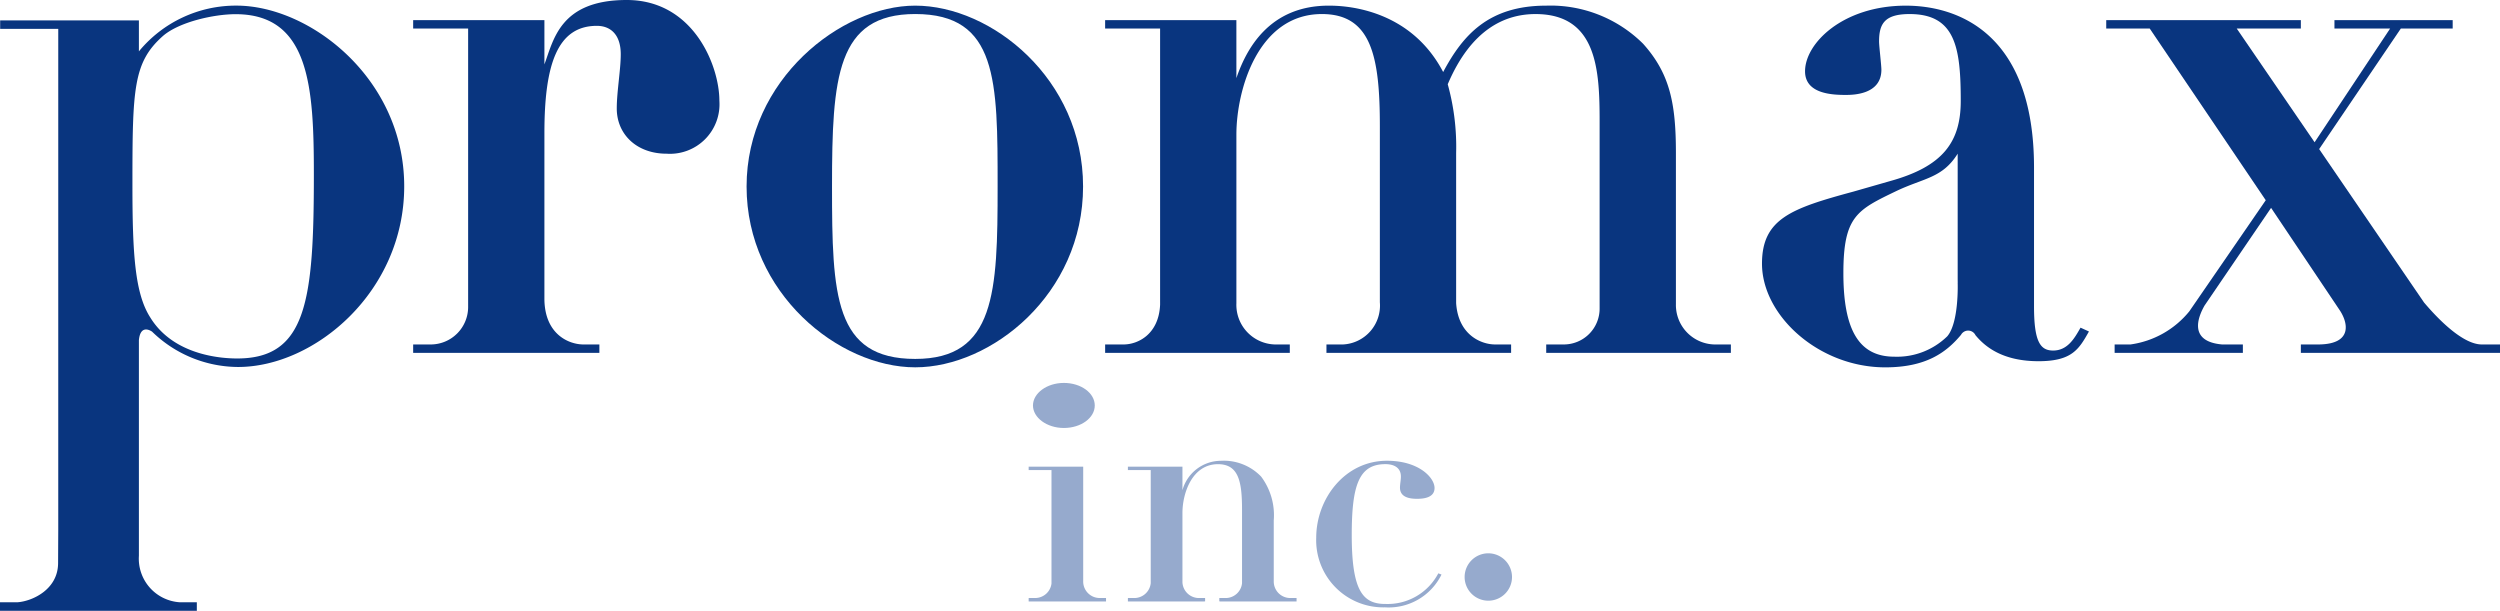 <svg xmlns="http://www.w3.org/2000/svg" viewBox="0 0 250 61.081"><defs><style>.a{fill:#09357f;}.b{fill:#96aacd;}</style></defs><path class="a" d="M91.52.564c-7.403,0-16.862,7.403-16.862,18.084s9.233,18.084,16.862,18.084,16.787-7.322,16.787-18.084C108.307,7.891,99.149.564,91.52.564m0,35.328c-8.086,0-8.318-6.331-8.318-17.244S83.66,1.403,91.52,1.403c8.242,0,8.242,6.638,8.242,17.244S99.531,35.892,91.52,35.892"/><path class="a" d="M62.673,0c-6.67,0-7.316,3.995-8.232,6.439V2.014H41.316v.84h5.497v27.77a3.748,3.748,0,0,1-3.812,3.822H41.316v.84H59.938v-.84h-1.642c-1.394-.021-3.79-.98-3.855-4.474V13.309c0-6.794,1.26-10.725,5.244-10.725,1.394,0,2.39.904,2.39,2.837,0,1.55-.398,3.747-.398,5.427,0,2.584,1.992,4.522,4.98,4.522a4.956,4.956,0,0,0,5.281-5.298C71.939,6.584,69.349,0,62.673,0"/><path class="a" d="M167.591,30.424V15.29c0-4.958-.608-7.936-3.279-10.913A13.137,13.137,0,0,0,154.622.565c-5.723,0-8.318,2.897-10.305,6.638C140.882.641,134.094.565,132.871.565c-5.949,0-8.243,4.345-9.233,7.247V2.014H110.513v.84h5.497V30.467c-.124,2.94-2.191,3.973-3.639,3.979h-1.857v.84h18.466v-.84h-1.497a3.963,3.963,0,0,1-3.844-4.119V13.459c0-4.425,2.137-12.054,8.549-12.054,4.958,0,5.798,4.269,5.798,11.214V30.23a3.895,3.895,0,0,1-3.656,4.215h-1.685v.84h18.466v-.84h-1.653c-1.314-.016-3.634-.921-3.844-4.135V15.29a23.388,23.388,0,0,0-.84-6.864c2.369-5.572,5.798-7.02,8.776-7.02,6.18,0,6.412,5.642,6.412,10.757V30.844a3.584,3.584,0,0,1-3.596,3.602h-1.744v.84h18.466v-.84h-1.664a3.948,3.948,0,0,1-3.833-4.022"/><path class="a" d="M248.256,34.446c-2.186.07-5.072-3.284-5.847-4.189L231.916,14.908l8.167-12.054h5.185v-.84H233.445v.84h5.567l-7.553,11.371L223.673,2.854h6.412v-.84H210.623v.84h4.35l11.602,17.169L218.93,31.135a9.2,9.2,0,0,1-5.885,3.311H211.463v.84h12.824v-.84h-2.083c-3.37-.301-2.412-2.735-1.744-3.898l6.649-9.761,6.88,10.261c.851,1.298,1.211,3.327-2.024,3.397h-1.879v.84H250v-.84Z"/><path class="b" d="M138.539,60.397c-2.256,0-3.365-1.303-3.365-6.897,0-5.012.732-7.085,3.365-7.085.888,0,1.55.371,1.55,1.238,0,.371-.091.743-.091,1.114,0,.958.948,1.114,1.707,1.114.7,0,1.75-.124,1.75-1.082,0-1.023-1.556-2.724-4.759-2.724-4.215,0-7.074,3.806-7.074,7.699a6.715,6.715,0,0,0,6.886,6.961,5.885,5.885,0,0,0,5.642-3.279l-.318-.124a5.727,5.727,0,0,1-5.292,3.063"/><path class="b" d="M103.297,40.548c0,1.211,1.378,2.25,3.09,2.25s3.09-1.007,3.09-2.25c0-1.249-1.378-2.256-3.09-2.256s-3.09,1.039-3.09,2.256"/><path class="b" d="M110.592,59.8h-.678a1.651,1.651,0,0,1-1.594-1.696v-11.44h-5.454v.344h2.283v11.349A1.647,1.647,0,0,1,103.577,59.8h-.7v.005h-.011v.339h7.737v-.339h-.011Z"/><path class="b" d="M129.647,59.802h-.678a1.653,1.653,0,0,1-1.594-1.642v-6.116A6.433,6.433,0,0,0,126.11,47.656a5.183,5.183,0,0,0-4.027-1.577,4.006,4.006,0,0,0-3.839,2.939V46.665H112.79v.339h2.283V58.316a1.652,1.652,0,0,1-1.583,1.486h-.695v.005H112.79v.339h7.672V60.13h.048v-.328h-.678a1.65,1.65,0,0,1-1.588-1.594v-6.902c0-2.014.985-4.888,3.553-4.888,2.062,0,2.406,1.734,2.406,4.544v7.37a1.649,1.649,0,0,1-1.577,1.47h-.695V60.13h.054v.016h7.672v-.339h-.011Z"/><path class="b" d="M148.832,55.331a2.369,2.369,0,1,0,2.369,2.369,2.373,2.373,0,0,0-2.369-2.369"/><path class="a" d="M23.645.562A12.558,12.558,0,0,0,13.89,5.138V2.037H.016v.851H5.825V53.032l-.016,3.311c-.027,2.606-2.552,3.763-4.032,3.882H0v.856H19.683v-.856H17.95A4.371,4.371,0,0,1,13.89,55.573V34.011c.151-1.529,1.082-1.007,1.319-.845a12.396,12.396,0,0,0,8.598,3.532c7.661,0,16.614-7.521,16.614-18.068C40.421,7.852,30.989.562,23.645.562m.081,35.285c-1.211,0-6.288-.156-8.706-4.113-1.534-2.401-1.777-6.358-1.777-13.26,0-9.615.081-12.248,3.063-14.886,1.615-1.394,5.082-2.17,7.257-2.17,7.424,0,7.823,7.365,7.823,16.049,0,12.566-.722,18.38-7.661,18.38"/><path class="a" d="M205.308,35.054c-1.297,0-1.906-.915-1.906-4.426V16.744c0-13.508-7.71-16.178-12.824-16.178-6.256,0-10.073,3.736-10.073,6.563,0,2.213,2.595,2.364,4.043,2.364.689,0,3.591,0,3.591-2.52,0-.458-.232-2.364-.232-2.821,0-1.755.533-2.746,3.053-2.746,4.582,0,5.115,3.354,5.115,8.695,0,4.124-1.814,6.541-7.004,7.99l-3.736,1.071c-6.181,1.674-9.136,2.703-9.136,7.204,0,5.19,5.68,10.369,12.323,10.369,4.038,0,6.073-1.448,7.58-3.252a.812.812,0,0,1,1.443.032c.942,1.147,2.703,2.606,6.31,2.606,3.36,0,4.049-1.217,5.039-2.972l-.84-.382c-.608,1.071-1.298,2.288-2.746,2.288m-10.574-1.432a7.197,7.197,0,0,1-5.298,2.046c-3.51,0-5.098-2.622-5.098-8.345s1.373-6.331,5.341-8.242c2.751-1.298,4.565-1.271,6.089-3.715V27.807c0,.108,0,.269.005.463h-.005s.145,3.962-1.034,5.351"/></svg>